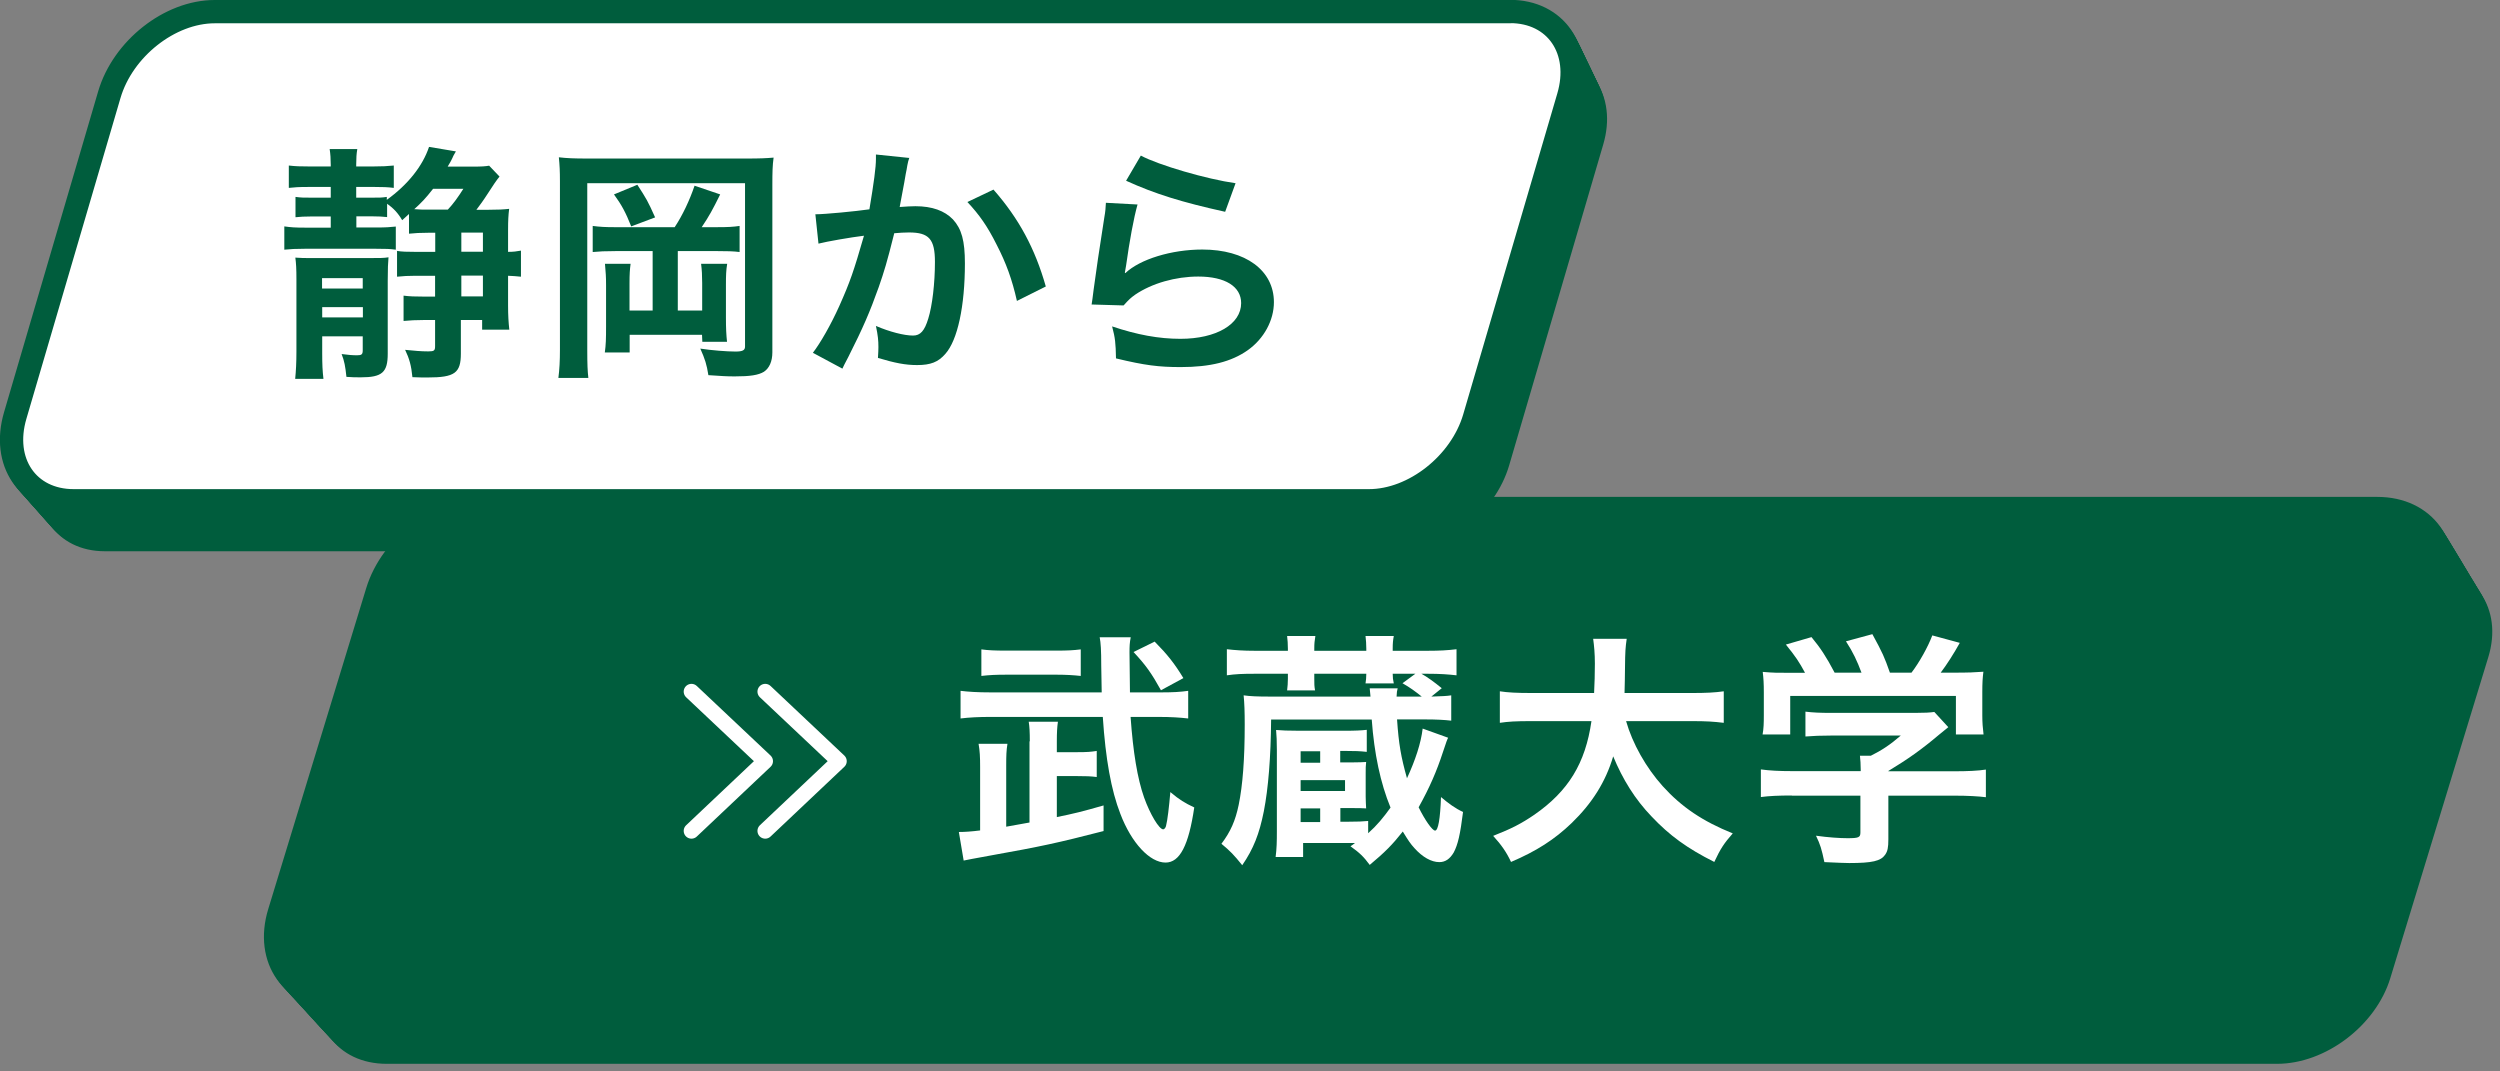 <?xml version="1.0" encoding="UTF-8"?>
<svg id="_レイヤー_2" data-name="レイヤー 2" xmlns="http://www.w3.org/2000/svg" viewBox="0 0 161 69">
  <rect x="0" y="0" width="161" height="69" fill="#808080" stroke="none"/>
  <defs>
    <style>
      .cls-1 {
        fill: #fff;
      }

      .cls-2, .cls-3, .cls-4, .cls-5, .cls-6, .cls-7, .cls-8, .cls-9, .cls-10, .cls-11, .cls-12, .cls-13, .cls-14, .cls-15, .cls-16, .cls-17, .cls-18, .cls-19, .cls-20, .cls-21, .cls-22, .cls-23, .cls-24 {
        stroke-linecap: round;
        stroke-linejoin: round;
      }

      .cls-2, .cls-3, .cls-8 {
        fill: none;
      }

      .cls-2, .cls-4, .cls-5, .cls-6, .cls-7, .cls-8, .cls-9, .cls-10, .cls-11, .cls-12, .cls-13, .cls-14, .cls-15, .cls-16, .cls-17, .cls-18, .cls-19, .cls-20, .cls-21, .cls-22, .cls-23, .cls-24 {
        stroke: #005d3d;
      }

      .cls-25, .cls-4, .cls-5, .cls-6, .cls-7, .cls-9, .cls-10, .cls-11, .cls-12, .cls-13, .cls-14, .cls-15, .cls-16, .cls-17, .cls-18, .cls-19, .cls-20, .cls-21, .cls-22, .cls-23, .cls-24 {
        fill: #005d3d;
      }

      .cls-3 {
        stroke: #fff;
      }

      .cls-4 {
        stroke-width: 1.81px;
      }

      .cls-5 {
        stroke-width: 1.86px;
      }

      .cls-6 {
        stroke-width: 1.9px;
      }

      .cls-7 {
        stroke-width: 1.95px;
      }

      .cls-8 {
        stroke-width: 2px;
      }

      .cls-9 {
        stroke-width: 1.1px;
      }

      .cls-10 {
        stroke-width: 1.24px;
      }

      .cls-11 {
        stroke-width: 1.29px;
      }

      .cls-12 {
        stroke-width: 1.14px;
      }

      .cls-13 {
        stroke-width: 1.19px;
      }

      .cls-14 {
        stroke-width: 1.05px;
      }

      .cls-15 {
        stroke-width: 1.57px;
      }

      .cls-16 {
        stroke-width: 1.71px;
      }

      .cls-17 {
        stroke-width: 1.76px;
      }

      .cls-18 {
        stroke-width: 1.33px;
      }

      .cls-19 {
        stroke-width: 1.62px;
      }

      .cls-20 {
        stroke-width: 1.67px;
      }

      .cls-21 {
        stroke-width: 1.52px;
      }

      .cls-22 {
        stroke-width: 1.38px;
      }

      .cls-23 {
        stroke-width: 1.43px;
      }

      .cls-24 {
        stroke-width: 1.48px;
      }
    </style>
  </defs>
  <g id="_レイヤー_2-2" data-name="レイヤー 2">
    <g>
      <g>
        <g>
          <path class="cls-25" d="M99.25,4H15.83c-2.78,0-5.71,2.31-6.55,5.17L3.22,29.83c-.84,2.85.74,5.17,3.52,5.17h83.42c2.78,0,5.71-2.31,6.55-5.17l6.06-20.67c.84-2.85-.74-5.17-3.52-5.17Z"/>
          <path class="cls-2" d="M99.25,4H15.83c-2.78,0-5.71,2.31-6.55,5.17L3.22,29.83c-.84,2.85.74,5.17,3.52,5.17h83.42c2.78,0,5.71-2.31,6.55-5.17l6.06-20.67c.84-2.85-.74-5.17-3.52-5.17Z"/>
        </g>
        <path class="cls-14" d="M99.16,3.86H15.74c-2.78,0-5.71,2.31-6.55,5.17L3.13,29.69c-.84,2.85.74,5.17,3.52,5.17h83.42c2.78,0,5.71-2.31,6.55-5.17l6.06-20.67c.84-2.85-.74-5.17-3.52-5.17Z"/>
        <path class="cls-9" d="M99.06,3.71H15.64c-2.78,0-5.71,2.31-6.55,5.17L3.03,29.55c-.84,2.85.74,5.17,3.52,5.17h83.42c2.78,0,5.71-2.31,6.55-5.17l6.06-20.67c.84-2.85-.74-5.17-3.52-5.17Z"/>
        <path class="cls-12" d="M98.97,3.57H15.55c-2.78,0-5.71,2.31-6.55,5.17L2.94,29.4c-.84,2.85.74,5.17,3.52,5.17h83.42c2.78,0,5.71-2.31,6.55-5.17l6.06-20.67c.84-2.85-.74-5.17-3.52-5.17Z"/>
        <path class="cls-13" d="M98.87,3.43H15.45c-2.78,0-5.71,2.31-6.55,5.17L2.84,29.26c-.84,2.85.74,5.17,3.52,5.17h83.42c2.78,0,5.71-2.31,6.55-5.17l6.06-20.67c.84-2.85-.74-5.17-3.52-5.17Z"/>
        <path class="cls-10" d="M98.78,3.29H15.36c-2.78,0-5.71,2.31-6.55,5.17L2.75,29.12c-.84,2.85.74,5.17,3.52,5.17h83.42c2.78,0,5.71-2.31,6.55-5.17l6.06-20.67c.84-2.85-.74-5.17-3.52-5.17Z"/>
        <path class="cls-11" d="M98.68,3.14H15.26c-2.78,0-5.71,2.31-6.55,5.17L2.65,28.98c-.84,2.85.74,5.17,3.52,5.17h83.42c2.78,0,5.71-2.31,6.55-5.17l6.06-20.67c.84-2.85-.74-5.17-3.52-5.17Z"/>
        <path class="cls-18" d="M98.59,3H15.17c-2.78,0-5.71,2.31-6.55,5.17L2.56,28.83c-.84,2.85.74,5.17,3.52,5.17h83.42c2.78,0,5.71-2.31,6.55-5.17l6.06-20.67c.84-2.85-.74-5.17-3.52-5.17Z"/>
        <path class="cls-22" d="M98.49,2.86H15.07c-2.78,0-5.71,2.31-6.55,5.17L2.46,28.69c-.84,2.85.74,5.17,3.52,5.17h83.42c2.78,0,5.71-2.31,6.55-5.17l6.06-20.67c.84-2.85-.74-5.17-3.52-5.17Z"/>
        <path class="cls-23" d="M98.4,2.71H14.97c-2.78,0-5.71,2.31-6.55,5.17L2.37,28.55c-.84,2.85.74,5.17,3.52,5.17h83.42c2.78,0,5.71-2.31,6.55-5.17l6.06-20.67c.84-2.85-.74-5.17-3.52-5.17Z"/>
        <path class="cls-24" d="M98.3,2.57H14.88c-2.78,0-5.71,2.31-6.55,5.17L2.27,28.4c-.84,2.85.74,5.17,3.52,5.17h83.42c2.78,0,5.71-2.31,6.55-5.17l6.06-20.67c.84-2.85-.74-5.17-3.52-5.17Z"/>
        <path class="cls-21" d="M98.21,2.43H14.78c-2.78,0-5.71,2.31-6.55,5.17L2.18,28.26c-.84,2.85.74,5.17,3.52,5.17h83.42c2.78,0,5.71-2.31,6.55-5.17l6.06-20.67c.84-2.85-.74-5.17-3.52-5.17Z"/>
        <path class="cls-15" d="M98.11,2.29H14.69c-2.78,0-5.71,2.31-6.55,5.17L2.08,28.12c-.84,2.85.74,5.17,3.52,5.17h83.42c2.78,0,5.71-2.31,6.55-5.17l6.06-20.67c.84-2.85-.74-5.17-3.52-5.17Z"/>
        <path class="cls-19" d="M98.02,2.14H14.59c-2.78,0-5.71,2.31-6.55,5.17L1.99,27.98c-.84,2.85.74,5.17,3.52,5.17h83.42c2.78,0,5.71-2.31,6.55-5.17l6.06-20.67c.84-2.85-.74-5.17-3.52-5.17Z"/>
        <path class="cls-20" d="M97.92,2H14.5c-2.78,0-5.71,2.31-6.55,5.17L1.89,27.83c-.84,2.85.74,5.17,3.52,5.17h83.42c2.78,0,5.71-2.31,6.55-5.17l6.06-20.67c.84-2.85-.74-5.17-3.52-5.17Z"/>
        <path class="cls-16" d="M97.83,1.86H14.4c-2.78,0-5.71,2.31-6.55,5.17L1.8,27.69c-.84,2.85.74,5.17,3.52,5.17h83.42c2.78,0,5.71-2.31,6.55-5.17l6.06-20.67c.84-2.85-.74-5.17-3.52-5.17Z"/>
        <path class="cls-17" d="M97.73,1.71H14.31c-2.78,0-5.71,2.31-6.55,5.17L1.7,27.55c-.84,2.85.74,5.17,3.52,5.17h83.42c2.78,0,5.71-2.31,6.55-5.17l6.06-20.67c.84-2.85-.74-5.17-3.52-5.17Z"/>
        <path class="cls-4" d="M97.64,1.57H14.21c-2.78,0-5.71,2.31-6.55,5.17L1.61,27.4c-.84,2.85.74,5.17,3.52,5.17h83.42c2.78,0,5.71-2.31,6.55-5.17l6.06-20.67c.84-2.85-.74-5.17-3.52-5.17Z"/>
        <path class="cls-5" d="M97.54,1.43H14.12c-2.78,0-5.71,2.31-6.55,5.17L1.51,27.26c-.84,2.85.74,5.17,3.52,5.17h83.42c2.78,0,5.71-2.31,6.55-5.17l6.06-20.67c.84-2.85-.74-5.17-3.52-5.17Z"/>
        <path class="cls-6" d="M97.44,1.29H14.02c-2.78,0-5.71,2.31-6.55,5.17L1.41,27.12c-.84,2.85.74,5.17,3.52,5.17h83.42c2.78,0,5.71-2.31,6.55-5.17l6.06-20.67c.84-2.85-.74-5.17-3.52-5.17Z"/>
        <path class="cls-7" d="M97.35,1.14H13.93c-2.78,0-5.71,2.31-6.55,5.17L1.32,26.98c-.84,2.85.74,5.17,3.52,5.17h83.42c2.78,0,5.71-2.31,6.55-5.17l6.06-20.67c.84-2.85-.74-5.17-3.52-5.17Z"/>
        <g>
          <path class="cls-25" d="M97.25,1H13.83c-2.78,0-5.71,2.31-6.55,5.17L1.22,26.83c-.84,2.85.74,5.17,3.52,5.17h83.42c2.78,0,5.71-2.31,6.55-5.17l6.06-20.67c.84-2.85-.74-5.17-3.52-5.17Z"/>
          <path class="cls-8" d="M97.25,1H13.83c-2.78,0-5.71,2.31-6.55,5.17L1.22,26.83c-.84,2.85.74,5.17,3.52,5.17h83.42c2.78,0,5.71-2.31,6.55-5.17l6.06-20.67c.84-2.85-.74-5.17-3.52-5.17Z"/>
        </g>
      </g>
      <g>
        <path class="cls-1" d="M97.25,1H13.83c-2.78,0-5.71,2.31-6.55,5.17L1.22,26.83c-.84,2.85.74,5.17,3.52,5.17h83.42c2.78,0,5.71-2.31,6.55-5.17l6.06-20.67c.84-2.85-.74-5.17-3.52-5.17Z"/>
        <path class="cls-2" d="M97.25,1H13.83c-2.78,0-5.71,2.31-6.55,5.17L1.22,26.83c-.84,2.85.74,5.17,3.52,5.17h83.42c2.78,0,5.71-2.31,6.55-5.17l6.06-20.67c.84-2.85-.74-5.17-3.52-5.17Z"/>
      </g>
      <g>
        <path class="cls-25" d="M26.36,13.76c-.18.18-.25.22-.46.42-.26-.45-.56-.77-.97-1.06v.86c-.33-.03-.52-.05-1.05-.05h-.93v.72h1.28c.64,0,.88-.02,1.26-.06v1.49c-.38-.05-.59-.06-1.31-.06h-4.53c-.64,0-.93.02-1.34.06v-1.5c.42.06.7.08,1.32.08h1.67v-.72h-1.21c-.51,0-.75.02-1.06.05v-1.31c.36.05.52.05,1.08.05h1.19v-.69h-1.42c-.67,0-.9.02-1.28.06v-1.44c.41.05.79.06,1.34.06h1.36v-.11c0-.37-.02-.69-.07-1.01h1.78c-.05.29-.07.58-.07.99v.13h1.08c.57,0,.95-.02,1.34-.06v1.44c-.39-.05-.72-.06-1.24-.06h-1.18v.69h.96c.56,0,.7,0,1.01-.05v.19c1.36-.98,2.31-2.18,2.72-3.41l1.73.29c-.07.11-.08.14-.15.26-.11.26-.29.59-.38.72h1.64c.57,0,.8-.02,1.03-.06l.67.7c-.18.22-.43.58-.72,1.04-.36.56-.51.75-.77,1.1h.74c.65,0,1-.02,1.37-.06-.05.4-.07.74-.07,1.38v1.39c.34,0,.56-.03.83-.08v1.68c-.33-.03-.49-.05-.83-.06v1.92c0,.62.03,1.1.08,1.55h-1.75v-.62h-1.37v2.16c0,1.25-.39,1.54-2.14,1.54-.33,0-.52,0-.98-.02-.07-.74-.2-1.2-.47-1.76.6.06,1.03.1,1.49.1.38,0,.44-.05.44-.34v-1.68h-.75c-.47,0-.87.02-1.28.06v-1.63c.39.05.74.06,1.24.06h.79v-1.34h-1.26c-.46,0-.8.02-1.19.06v-1.66c.29.05.65.06,1.18.06h1.28v-1.23h-.46c-.47,0-.87.02-1.23.06v-1.28ZM20.75,21.66v1.09c0,.72.02,1.14.08,1.65h-1.82c.05-.51.08-1.04.08-1.76v-4.66c0-.66-.02-1.02-.07-1.39.34.03.56.03,1.29.03h3.37c.8,0,1.03,0,1.34-.05-.03.37-.05.69-.05,1.52v4.69c0,1.2-.36,1.52-1.73,1.52-.31,0-.57,0-.93-.03-.07-.67-.13-1.01-.31-1.47.46.06.69.08,1,.08.29,0,.36-.06.36-.32v-.9h-2.62ZM23.36,17.91h-2.62v.67h2.62v-.67ZM20.75,19.78v.66h2.62v-.66h-2.62ZM27.89,12.16c-.52.66-.72.86-1.21,1.31.36.03.56.03.92.03h1.24c.36-.38.67-.82,1-1.34h-1.95ZM31.1,14.98h-1.39v1.23h1.39v-1.23ZM31.1,19.09v-1.34h-1.39v1.34h1.39Z"/>
        <path class="cls-25" d="M48.05,10.21c.9,0,1.31-.02,1.77-.06-.07.5-.08.96-.08,1.74v10.8c0,.59-.2,1.02-.54,1.25-.36.22-.9.3-1.88.3-.54,0-.79-.02-1.7-.08-.11-.69-.21-1.01-.52-1.71.69.11,1.73.19,2.26.19.46,0,.62-.08.62-.32v-10.52h-10.16v10.76c0,.91.02,1.33.07,1.78h-1.93c.07-.54.1-1.09.1-1.82v-10.84c0-.66-.02-1.06-.07-1.55.52.06.96.08,1.88.08h10.19ZM43.45,14.63c.51-.77.96-1.73,1.28-2.67l1.65.56c-.49.99-.7,1.38-1.19,2.11h.98c.74,0,1.05-.02,1.46-.08v1.68c-.38-.05-.83-.06-1.46-.06h-2.52v3.83h1.57v-1.78c0-.5-.02-.83-.07-1.23h1.68c-.07.43-.08.75-.08,1.34v2.11c0,.72.02,1.09.07,1.57h-1.59l-.02-.45h-4.66v1.14h-1.6c.07-.5.08-.88.08-1.68v-2.64c0-.61-.02-.78-.07-1.39h1.65c-.05.37-.07.69-.07,1.25v1.76h1.49v-3.83h-2.39c-.67,0-1.06.02-1.47.06v-1.68c.47.06.79.08,1.47.08h3.79ZM41.04,11.89c.6.93.67,1.04,1.15,2.11l-1.54.58c-.36-.91-.62-1.39-1.11-2.06l1.5-.62Z"/>
        <path class="cls-25" d="M58.56,10.16c-.05.14-.1.32-.13.5-.03.21-.05.29-.1.54q-.05.34-.28,1.54c-.07.35-.07.38-.11.59.47-.03.7-.05,1.01-.05,1.08,0,1.88.29,2.42.85.56.61.77,1.38.77,2.83,0,2.75-.47,4.95-1.26,5.83-.46.53-.95.72-1.82.72-.75,0-1.42-.13-2.52-.46.02-.32.03-.54.03-.7,0-.42-.03-.74-.16-1.36.88.38,1.82.62,2.39.62.47,0,.74-.3.98-1.09.26-.83.43-2.29.43-3.65,0-1.47-.38-1.9-1.67-1.9-.33,0-.57.02-.95.05-.49,1.95-.64,2.43-1,3.47-.57,1.6-1.01,2.62-1.96,4.5q-.08.16-.25.48c-.05.1-.05.11-.13.27l-1.9-1.02c.49-.64,1.15-1.79,1.7-3.01.7-1.57.93-2.24,1.59-4.53-.83.1-2.39.37-2.93.51l-.2-1.89c.61,0,2.58-.19,3.48-.32.29-1.73.42-2.71.42-3.23v-.3l2.13.22ZM63.98,12.21c1.64,1.87,2.67,3.78,3.37,6.24l-1.86.93c-.31-1.38-.69-2.43-1.31-3.63-.59-1.18-1.11-1.92-1.88-2.74l1.68-.8Z"/>
        <path class="cls-25" d="M73.26,13.16c-.25.88-.52,2.37-.74,3.94q-.03.22-.08.46l.03.03c.95-.9,2.98-1.52,4.96-1.52,2.78,0,4.61,1.34,4.61,3.39,0,1.17-.64,2.35-1.68,3.09-1.06.75-2.42,1.09-4.32,1.09-1.41,0-2.31-.11-4.17-.56-.02-.99-.05-1.31-.25-2.06,1.6.54,3.01.8,4.4.8,2.31,0,3.91-.94,3.91-2.3,0-1.07-1.03-1.71-2.76-1.71-1.46,0-2.98.43-4.07,1.17-.29.21-.39.3-.74.69l-2.06-.06c.05-.29.05-.35.13-.96.13-.99.39-2.77.69-4.66.07-.38.08-.58.1-.93l2.04.11ZM73.47,10.02c1.13.61,4.25,1.52,6.1,1.78l-.67,1.84c-2.8-.62-4.51-1.15-6.38-2l.95-1.62Z"/>
      </g>
      <g>
        <g>
          <path class="cls-25" d="M156.1,37H34.36c-2.9,0-5.95,2.31-6.82,5.17l-6.31,20.67c-.87,2.85.77,5.17,3.67,5.17h121.74c2.9,0,5.95-2.31,6.82-5.17l6.31-20.67c.87-2.85-.77-5.17-3.67-5.17Z"/>
          <path class="cls-2" d="M156.1,37H34.36c-2.9,0-5.95,2.31-6.82,5.17l-6.31,20.67c-.87,2.85.77,5.17,3.67,5.17h121.74c2.9,0,5.95-2.31,6.82-5.17l6.31-20.67c.87-2.85-.77-5.17-3.67-5.17Z"/>
        </g>
        <path class="cls-14" d="M155.96,36.81H34.22c-2.9,0-5.95,2.31-6.82,5.17l-6.31,20.67c-.87,2.85.77,5.17,3.67,5.17h121.74c2.9,0,5.95-2.31,6.82-5.17l6.31-20.67c.87-2.85-.77-5.17-3.67-5.17Z"/>
        <path class="cls-9" d="M155.81,36.62H34.08c-2.9,0-5.95,2.31-6.82,5.17l-6.31,20.67c-.87,2.85.77,5.17,3.67,5.17h121.74c2.9,0,5.95-2.31,6.82-5.17l6.31-20.67c.87-2.85-.77-5.17-3.67-5.17Z"/>
        <path class="cls-12" d="M155.67,36.43H33.93c-2.9,0-5.95,2.31-6.82,5.17l-6.31,20.67c-.87,2.85.77,5.17,3.67,5.17h121.74c2.9,0,5.95-2.31,6.82-5.17l6.31-20.67c.87-2.85-.77-5.17-3.67-5.17Z"/>
        <path class="cls-13" d="M155.53,36.24H33.79c-2.9,0-5.95,2.31-6.82,5.17l-6.31,20.67c-.87,2.85.77,5.17,3.67,5.17h121.74c2.9,0,5.95-2.31,6.82-5.17l6.31-20.67c.87-2.85-.77-5.17-3.67-5.17Z"/>
        <path class="cls-10" d="M155.39,36.05H33.65c-2.9,0-5.95,2.31-6.82,5.17l-6.31,20.67c-.87,2.85.77,5.17,3.67,5.17h121.74c2.9,0,5.95-2.31,6.82-5.17l6.31-20.67c.87-2.85-.77-5.17-3.67-5.17Z"/>
        <path class="cls-11" d="M155.24,35.86H33.5c-2.9,0-5.95,2.31-6.82,5.17l-6.31,20.67c-.87,2.85.77,5.17,3.67,5.17h121.74c2.9,0,5.95-2.31,6.82-5.17l6.31-20.67c.87-2.85-.77-5.17-3.67-5.17Z"/>
        <path class="cls-18" d="M155.1,35.67H33.36c-2.9,0-5.95,2.31-6.82,5.17l-6.31,20.67c-.87,2.85.77,5.17,3.67,5.17h121.74c2.9,0,5.95-2.31,6.82-5.17l6.31-20.67c.87-2.85-.77-5.17-3.67-5.17Z"/>
        <path class="cls-22" d="M154.96,35.48H33.22c-2.9,0-5.95,2.31-6.82,5.17l-6.31,20.67c-.87,2.85.77,5.17,3.67,5.17h121.74c2.9,0,5.95-2.31,6.82-5.17l6.31-20.67c.87-2.85-.77-5.17-3.67-5.17Z"/>
        <path class="cls-23" d="M154.81,35.29H33.08c-2.9,0-5.95,2.31-6.82,5.17l-6.31,20.67c-.87,2.85.77,5.17,3.67,5.17h121.74c2.9,0,5.95-2.31,6.82-5.17l6.31-20.67c.87-2.85-.77-5.17-3.67-5.17Z"/>
        <path class="cls-24" d="M154.67,35.1H32.93c-2.9,0-5.95,2.31-6.82,5.17l-6.31,20.67c-.87,2.85.77,5.17,3.67,5.17h121.74c2.9,0,5.95-2.31,6.82-5.17l6.31-20.67c.87-2.85-.77-5.17-3.67-5.17Z"/>
        <path class="cls-21" d="M154.53,34.9H32.79c-2.9,0-5.95,2.31-6.82,5.17l-6.31,20.67c-.87,2.85.77,5.17,3.67,5.17h121.74c2.9,0,5.95-2.31,6.82-5.17l6.31-20.67c.87-2.85-.77-5.17-3.67-5.17Z"/>
        <path class="cls-15" d="M154.39,34.71H32.65c-2.9,0-5.95,2.31-6.82,5.17l-6.31,20.67c-.87,2.85.77,5.17,3.67,5.17h121.74c2.9,0,5.95-2.31,6.82-5.17l6.31-20.67c.87-2.85-.77-5.17-3.67-5.17Z"/>
        <path class="cls-19" d="M154.24,34.52H32.5c-2.9,0-5.95,2.31-6.82,5.17l-6.31,20.67c-.87,2.85.77,5.17,3.67,5.17h121.74c2.9,0,5.95-2.31,6.82-5.17l6.31-20.67c.87-2.85-.77-5.17-3.67-5.17Z"/>
        <path class="cls-20" d="M154.1,34.33H32.36c-2.9,0-5.95,2.31-6.82,5.17l-6.31,20.67c-.87,2.85.77,5.17,3.67,5.17h121.74c2.9,0,5.95-2.31,6.82-5.17l6.31-20.67c.87-2.85-.77-5.17-3.67-5.17Z"/>
        <path class="cls-16" d="M153.96,34.14H32.22c-2.9,0-5.95,2.31-6.82,5.17l-6.31,20.67c-.87,2.85.77,5.17,3.67,5.17h121.74c2.9,0,5.95-2.31,6.82-5.17l6.31-20.67c.87-2.85-.77-5.17-3.67-5.17Z"/>
        <path class="cls-17" d="M153.81,33.95H32.08c-2.9,0-5.95,2.31-6.82,5.17l-6.31,20.67c-.87,2.85.77,5.17,3.67,5.17h121.74c2.9,0,5.95-2.31,6.82-5.17l6.31-20.67c.87-2.85-.77-5.17-3.67-5.17Z"/>
        <path class="cls-4" d="M153.67,33.76H31.93c-2.9,0-5.95,2.31-6.82,5.17l-6.31,20.67c-.87,2.85.77,5.17,3.67,5.17h121.74c2.9,0,5.95-2.31,6.82-5.17l6.31-20.67c.87-2.85-.77-5.17-3.67-5.17Z"/>
        <path class="cls-5" d="M153.53,33.57H31.79c-2.9,0-5.95,2.31-6.82,5.17l-6.31,20.67c-.87,2.85.77,5.17,3.67,5.17h121.74c2.9,0,5.95-2.31,6.82-5.17l6.31-20.67c.87-2.85-.77-5.17-3.67-5.17Z"/>
        <path class="cls-6" d="M153.39,33.38H31.65c-2.9,0-5.95,2.31-6.82,5.17l-6.31,20.67c-.87,2.85.77,5.17,3.67,5.17h121.74c2.9,0,5.95-2.31,6.82-5.17l6.31-20.67c.87-2.85-.77-5.17-3.67-5.17Z"/>
        <path class="cls-7" d="M153.24,33.19H31.5c-2.9,0-5.95,2.31-6.82,5.17l-6.31,20.67c-.87,2.85.77,5.17,3.67,5.17h121.74c2.9,0,5.95-2.31,6.82-5.17l6.31-20.67c.87-2.85-.77-5.17-3.67-5.17Z"/>
        <g>
          <path class="cls-25" d="M153.1,33H31.36c-2.9,0-5.95,2.31-6.82,5.17l-6.31,20.67c-.87,2.85.77,5.17,3.67,5.17h121.74c2.9,0,5.95-2.31,6.82-5.17l6.31-20.67c.87-2.85-.77-5.17-3.67-5.17Z"/>
          <path class="cls-8" d="M153.1,33H31.36c-2.9,0-5.95,2.31-6.82,5.17l-6.31,20.67c-.87,2.85.77,5.17,3.67,5.17h121.74c2.9,0,5.95-2.31,6.82-5.17l6.31-20.67c.87-2.85-.77-5.17-3.67-5.17Z"/>
        </g>
      </g>
      <g>
        <path class="cls-25" d="M153.1,33H31.36c-2.9,0-5.95,2.31-6.82,5.17l-6.31,20.67c-.87,2.85.77,5.17,3.67,5.17h121.74c2.9,0,5.95-2.31,6.82-5.17l6.31-20.67c.87-2.85-.77-5.17-3.67-5.17Z"/>
        <path class="cls-2" d="M153.1,33H31.36c-2.9,0-5.95,2.31-6.82,5.17l-6.31,20.67c-.87,2.85.77,5.17,3.67,5.17h121.74c2.9,0,5.95-2.31,6.82-5.17l6.31-20.67c.87-2.85-.77-5.17-3.67-5.17Z"/>
      </g>
      <g>
        <path class="cls-1" d="M66.32,47.74c0-.58-.02-.96-.07-1.26h1.88c-.05.35-.07.7-.07,1.26v.7h1.29c.67,0,.9-.02,1.28-.08v1.68c-.38-.05-.69-.06-1.28-.06h-1.29v2.64c1.08-.22,1.62-.35,3.01-.75v1.65c-2.99.77-4.01.99-7.31,1.58q-1.49.27-1.7.32l-.31-1.84c.38,0,.82-.03,1.37-.1v-4.08c0-.66-.02-1.04-.1-1.5h1.86c-.07.42-.08.77-.08,1.39v3.95c.62-.11.98-.18,1.5-.27v-5.23ZM74.77,44.59c.79,0,1.26-.03,1.75-.1v1.78c-.51-.06-1.1-.1-1.91-.1h-1.8c.16,2.27.44,3.97.87,5.19.39,1.09.97,2.05,1.23,2.05.07,0,.15-.1.18-.21.1-.38.2-1.26.28-2.19.59.5.93.7,1.54.99-.36,2.45-.93,3.55-1.85,3.55-1.01,0-2.19-1.25-2.91-3.14-.59-1.52-.95-3.52-1.13-6.24h-7.26c-.67,0-1.36.03-1.9.1v-1.78c.47.06,1.1.1,1.93.1h7.16q-.03-1.39-.03-1.73c0-.98-.03-1.47-.1-1.82h2c-.07.34-.08.59-.08.99,0,.08.03,2.21.03,2.56h2.01ZM69.59,43.53c-.43-.05-.98-.08-1.52-.08h-3.3c-.62,0-1.06.02-1.57.08v-1.71c.43.06.88.08,1.57.08h3.26c.7,0,1.11-.02,1.57-.08v1.71ZM74.77,44.46c-.62-1.12-.98-1.62-1.77-2.47l1.36-.67c.82.83,1.28,1.41,1.85,2.35l-1.44.78Z"/>
        <path class="cls-1" d="M88.11,53.66c.57-.51.98-1.01,1.44-1.65-.65-1.58-1.05-3.47-1.21-5.67h-6.48c-.02,2.43-.18,4.43-.47,5.91-.29,1.46-.67,2.42-1.39,3.47-.54-.67-.77-.91-1.34-1.38.59-.78.9-1.49,1.11-2.5.26-1.26.39-2.96.39-5.17,0-.85-.02-1.38-.07-1.89.41.06.9.08,1.68.08h6.49q-.02-.21-.05-.53h1.8c-.05.18-.05.21-.07.53h1.62c-.44-.35-.72-.56-1.24-.86l.83-.61h-1.46c0,.24.02.4.07.62h-1.82c.03-.22.05-.35.05-.62h-3.35v.29c0,.38,0,.51.05.78h-1.8c.03-.26.05-.46.05-.75v-.32h-2.13c-.8,0-1.26.02-1.8.1v-1.68c.52.06,1.06.1,1.8.1h2.13v-.13c0-.34-.02-.54-.05-.82h1.82c-.05.32-.07.46-.07.82v.13h3.35v-.13c0-.32-.02-.53-.05-.82h1.82c-.05.27-.07.46-.07.82v.13h2.26c.75,0,1.29-.03,1.85-.1v1.68c-.54-.06-1.05-.1-1.85-.1h-.41c.38.21.82.53,1.31.93l-.67.54c.77-.03.95-.03,1.28-.08v1.63c-.44-.05-.96-.08-1.67-.08h-1.82c.11,1.6.25,2.4.64,3.79.54-1.17.9-2.26,1.01-3.2l1.64.59c-.08.16-.1.22-.33.91-.41,1.26-.87,2.31-1.57,3.57.41.83.88,1.5,1.06,1.5.2,0,.33-.75.38-2.16.47.4.93.74,1.42.96-.18,1.44-.33,2.1-.6,2.61-.25.42-.54.62-.93.62-.51,0-1.08-.32-1.6-.9-.25-.27-.41-.51-.75-1.07-.67.85-1.16,1.34-2.13,2.15-.39-.53-.65-.78-1.24-1.2.13-.08.16-.11.29-.21h-3.34v.9h-1.77c.07-.54.08-.99.08-1.65v-5.23c0-.62-.02-.91-.05-1.3.41.03.7.05,1.49.05h2.88c.77,0,1.11-.02,1.47-.06v1.42c-.46-.05-.75-.06-1.37-.06h-.34v.74h.64c.57,0,.92-.02,1.03-.03-.03.26-.03.4-.03.74v1.5c0,.29.02.5.03.75-.36-.02-.44-.02-1.01-.02h-.65v.88h.38c.77,0,1.08-.02,1.41-.05v.77ZM85.02,49.12v-.74h-1.26v.74h1.26ZM86.62,50.94v-.7h-2.86v.7h2.86ZM83.76,52.06v.88h1.26v-.88h-1.26Z"/>
        <path class="cls-1" d="M104.72,46.44c.41,1.44,1.28,2.99,2.36,4.19,1.21,1.34,2.57,2.26,4.51,3.04-.56.64-.79.98-1.19,1.84-1.75-.88-2.88-1.7-4.04-2.93-1.06-1.1-1.86-2.39-2.47-3.87-.49,1.65-1.36,3.02-2.67,4.29-1.11,1.07-2.29,1.82-3.91,2.51-.28-.61-.62-1.1-1.15-1.68,1.18-.46,1.83-.8,2.65-1.36,2.19-1.52,3.29-3.31,3.68-6.03h-3.86c-1.03,0-1.5.03-2.04.11v-2.03c.51.08,1.1.11,2.06.11h4.01c.03-.8.05-1.06.05-1.89,0-.67-.05-1.15-.11-1.6h2.16c-.08.56-.1.8-.11,1.87,0,.66-.02,1.02-.03,1.62h4.33c.93,0,1.5-.03,2.06-.11v2.03c-.65-.08-1.14-.11-2.04-.11h-4.24Z"/>
        <path class="cls-1" d="M115.4,51.23c-.85,0-1.49.03-2,.1v-1.78c.56.08,1.21.11,1.98.11h4.45v-.11c0-.32-.02-.61-.05-.88h.7c.7-.35,1.24-.7,1.93-1.3h-4.5c-.67,0-1.11.02-1.64.06v-1.6c.49.06.95.08,1.65.08h5.41c.64,0,.95-.02,1.24-.06l.9.98q-.28.22-.59.48c-1.16.98-2,1.57-3.27,2.34v.02h4.27c.8,0,1.52-.03,2.01-.11v1.78c-.47-.06-1.18-.1-2.03-.1h-4.25v2.8c0,.56-.05.78-.21,1.01-.28.4-.83.53-2.31.53-.21,0-.75-.02-1.6-.06-.18-.85-.26-1.12-.54-1.7.79.11,1.52.16,2.03.16.72,0,.83-.05.83-.37v-2.37h-4.43ZM116.24,43.32c-.38-.7-.59-1.02-1.23-1.81l1.65-.48c.57.69.95,1.26,1.49,2.29h1.73c-.28-.75-.54-1.31-1-2.02l1.7-.46c.67,1.23.77,1.46,1.13,2.48h1.39c.49-.64,1.06-1.65,1.34-2.4l1.77.48c-.38.69-.85,1.42-1.23,1.92h.74c1.11,0,1.42-.02,2.01-.06-.05.4-.07.72-.07,1.33v1.49c0,.43.03.83.08,1.22h-1.78v-2.48h-10.67v2.48h-1.78c.07-.37.08-.74.08-1.23v-1.47c0-.58-.02-.91-.07-1.33.74.06.83.06,1.93.06h.77Z"/>
      </g>
    </g>
    <g>
      <polyline class="cls-3" points="44.53 53.51 49.28 49.02 44.53 44.54"/>
      <polyline class="cls-3" points="49.28 53.51 54.03 49.02 49.28 44.54"/>
    </g>
  </g>
</svg>